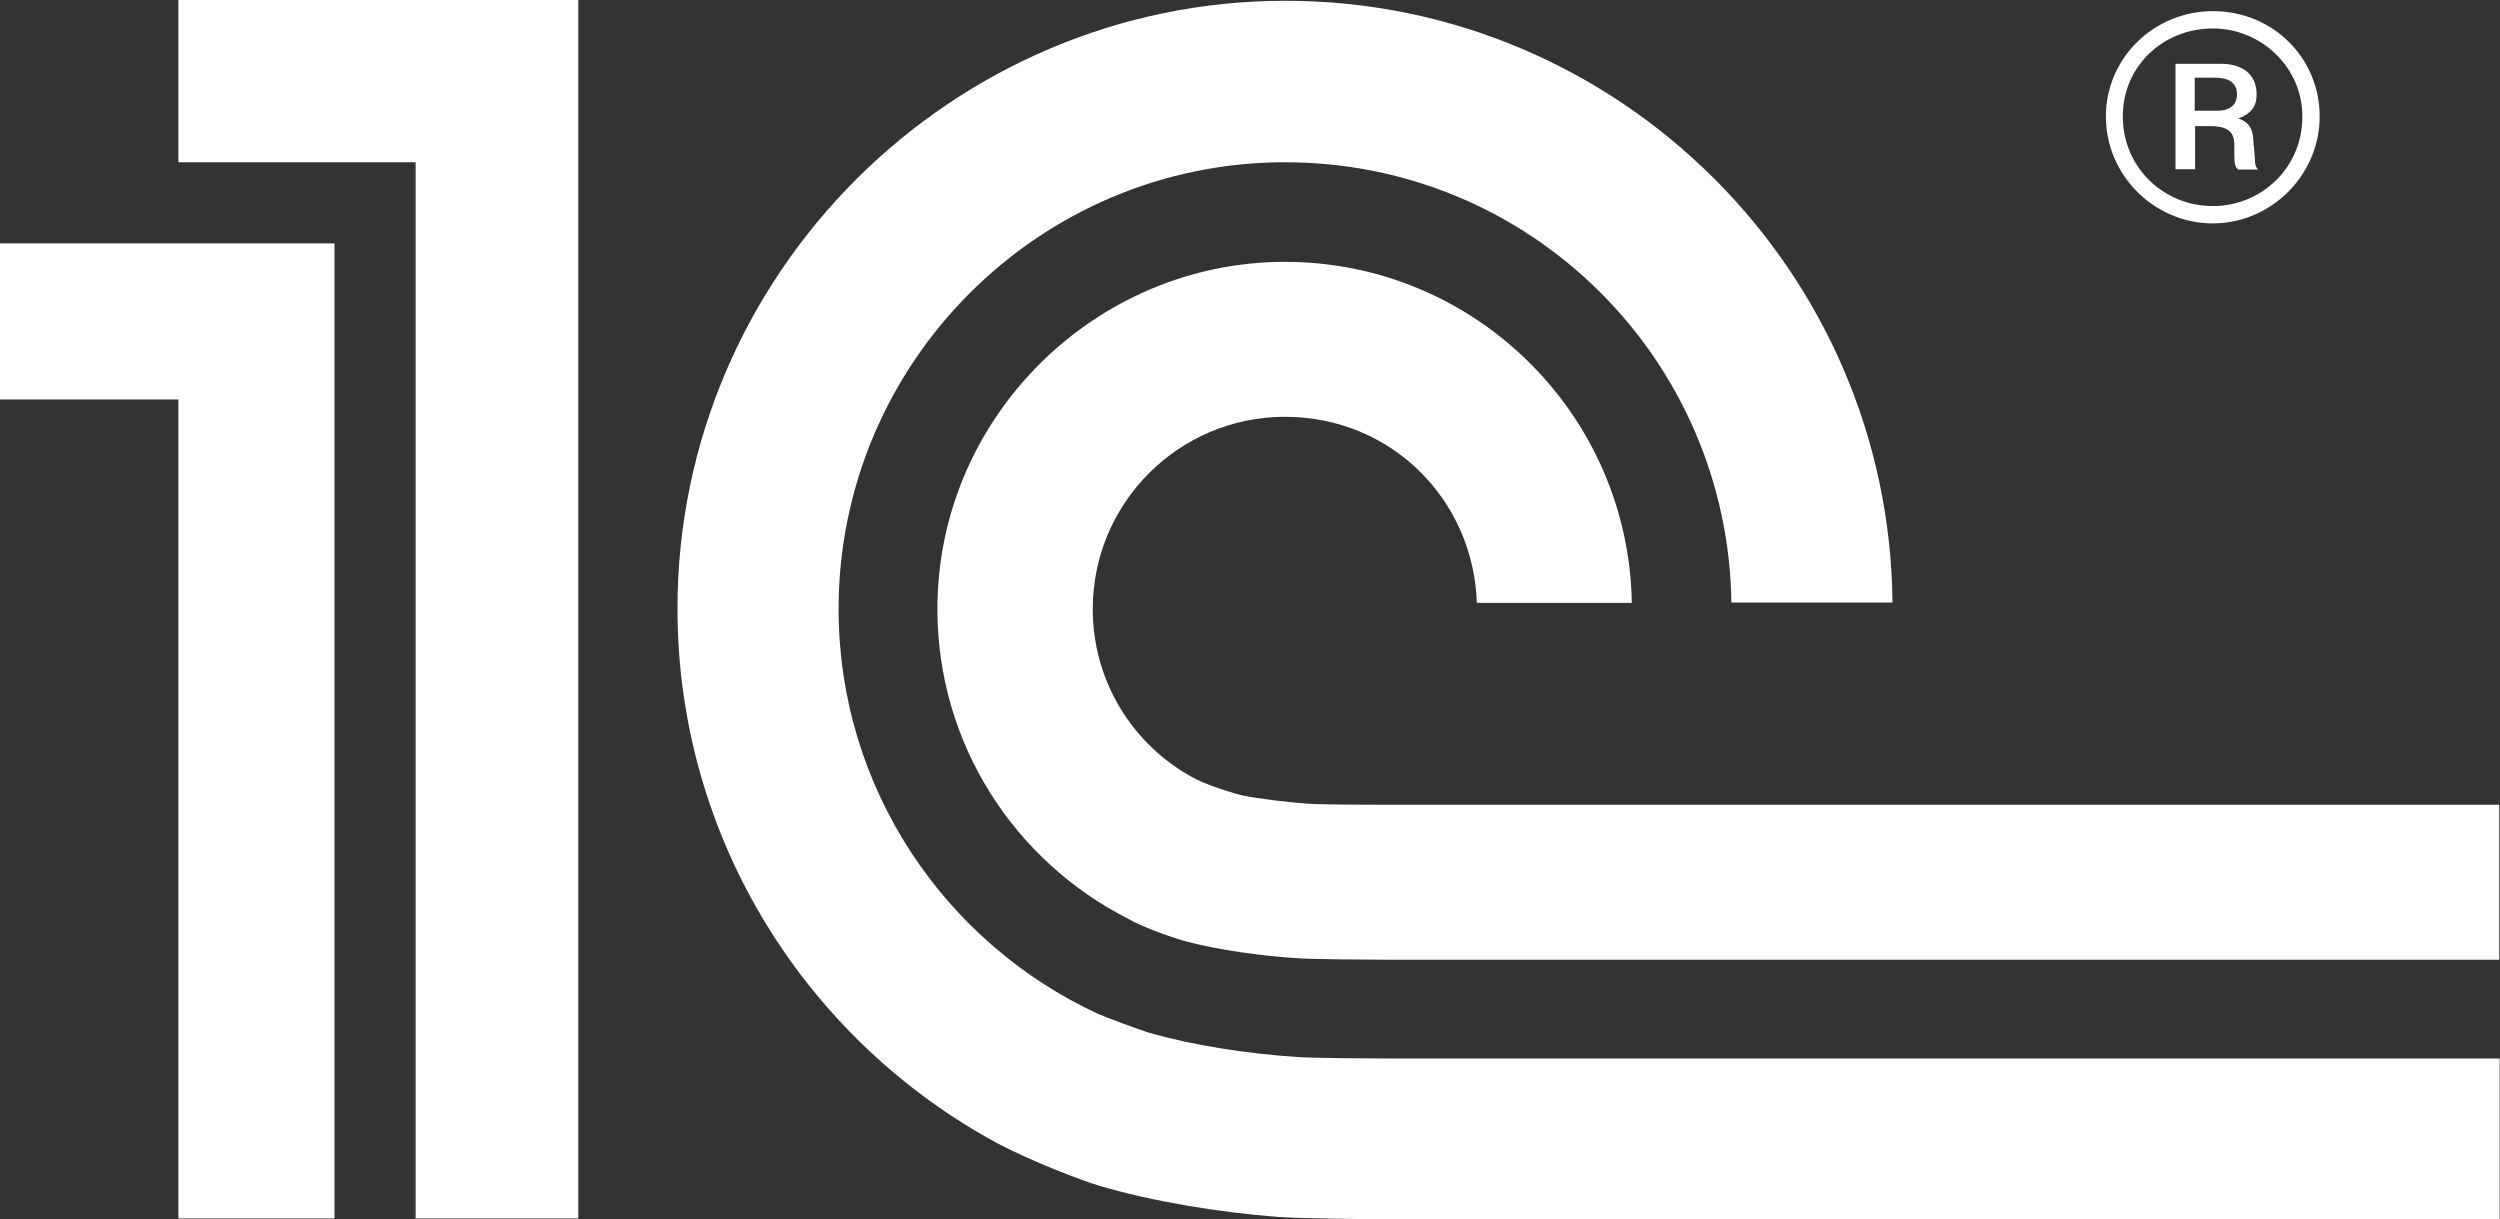 <?xml version="1.0" encoding="UTF-8"?>
<svg id="Layer_1" data-name="Layer 1" xmlns="http://www.w3.org/2000/svg" viewBox="0 0 65.02 31.71">
  <rect x="0" y="0" width="65.02" height="31.71" fill="#333333" stroke="none"/>
  <defs>
    <style>
      .cls-1, .cls-2 {
        fill: #fff;
        stroke-width: 0px;
      }

      .cls-2 {
        fill-rule: evenodd;
      }
    </style>
  </defs>
  <path class="cls-2" d="M33.74,27.49c-1.26-.08-2.71-.3-3.85-.63-.21-.06-1.1-.39-1.33-.49-3.98-1.84-6.75-5.87-6.75-10.53,0-6.4,5.21-11.62,11.61-11.62s11.52,5.13,11.61,11.45h4.19C49.14,7.03,42.09.02,33.43.02s-15.81,7.09-15.81,15.81c0,6.01,3.38,11.24,8.33,13.91.89.47,2.18.96,2.61,1.09,1.41.42,3.14.7,4.68.82.52.04,2.35.06,2.88.06h28.89v-4.18h-28.85c-.38,0-2.06-.01-2.44-.04ZM36.17,20.93h0c-.3,0-1.9,0-2.2-.03-.5-.04-1.22-.12-1.69-.22-.53-.14-1.02-.33-1.24-.45-1.56-.84-2.62-2.49-2.62-4.39,0-2.76,2.24-5,5-5s4.9,2.15,4.99,4.84h4.03c-.08-4.91-4.09-8.87-9.02-8.87s-9.04,4.04-9.04,9.03c0,3.52,2.02,6.56,4.95,8.05.45.26,1.3.54,1.54.6.83.22,1.94.37,2.85.43.33.03,1.97.04,2.32.04h0s28.96,0,28.96,0v-4.03h-28.84ZM15.03,31.69h-4.22V4.22h-6.17V0h10.4v31.69ZM0,6.33v4.06h4.64v21.3h4.06V6.33H0Z"/>
  <path class="cls-1" d="M57.55.29c-1.52,0-2.78,1.21-2.78,2.74s1.26,2.78,2.78,2.78,2.78-1.26,2.78-2.78-1.21-2.74-2.78-2.74ZM57.55,5.36c-1.26,0-2.34-.99-2.34-2.33s1.08-2.29,2.34-2.29,2.33,1.01,2.33,2.29c0,1.35-1.08,2.33-2.33,2.33Z"/>
  <path class="cls-1" d="M58.61,3.78c0-.31-.04-.59-.4-.7.44-.15.48-.44.48-.62,0-.71-.64-.8-.9-.8h-1.21v2.74h.51v-1.12h.4c.57,0,.62.26.62.51,0,.47,0,.55.11.62h.51c-.11-.11-.07-.2-.11-.62ZM57.68,2.88h-.6v-.86h.51c.35,0,.59.11.59.44,0,.17-.09.42-.51.42Z"/>
</svg>